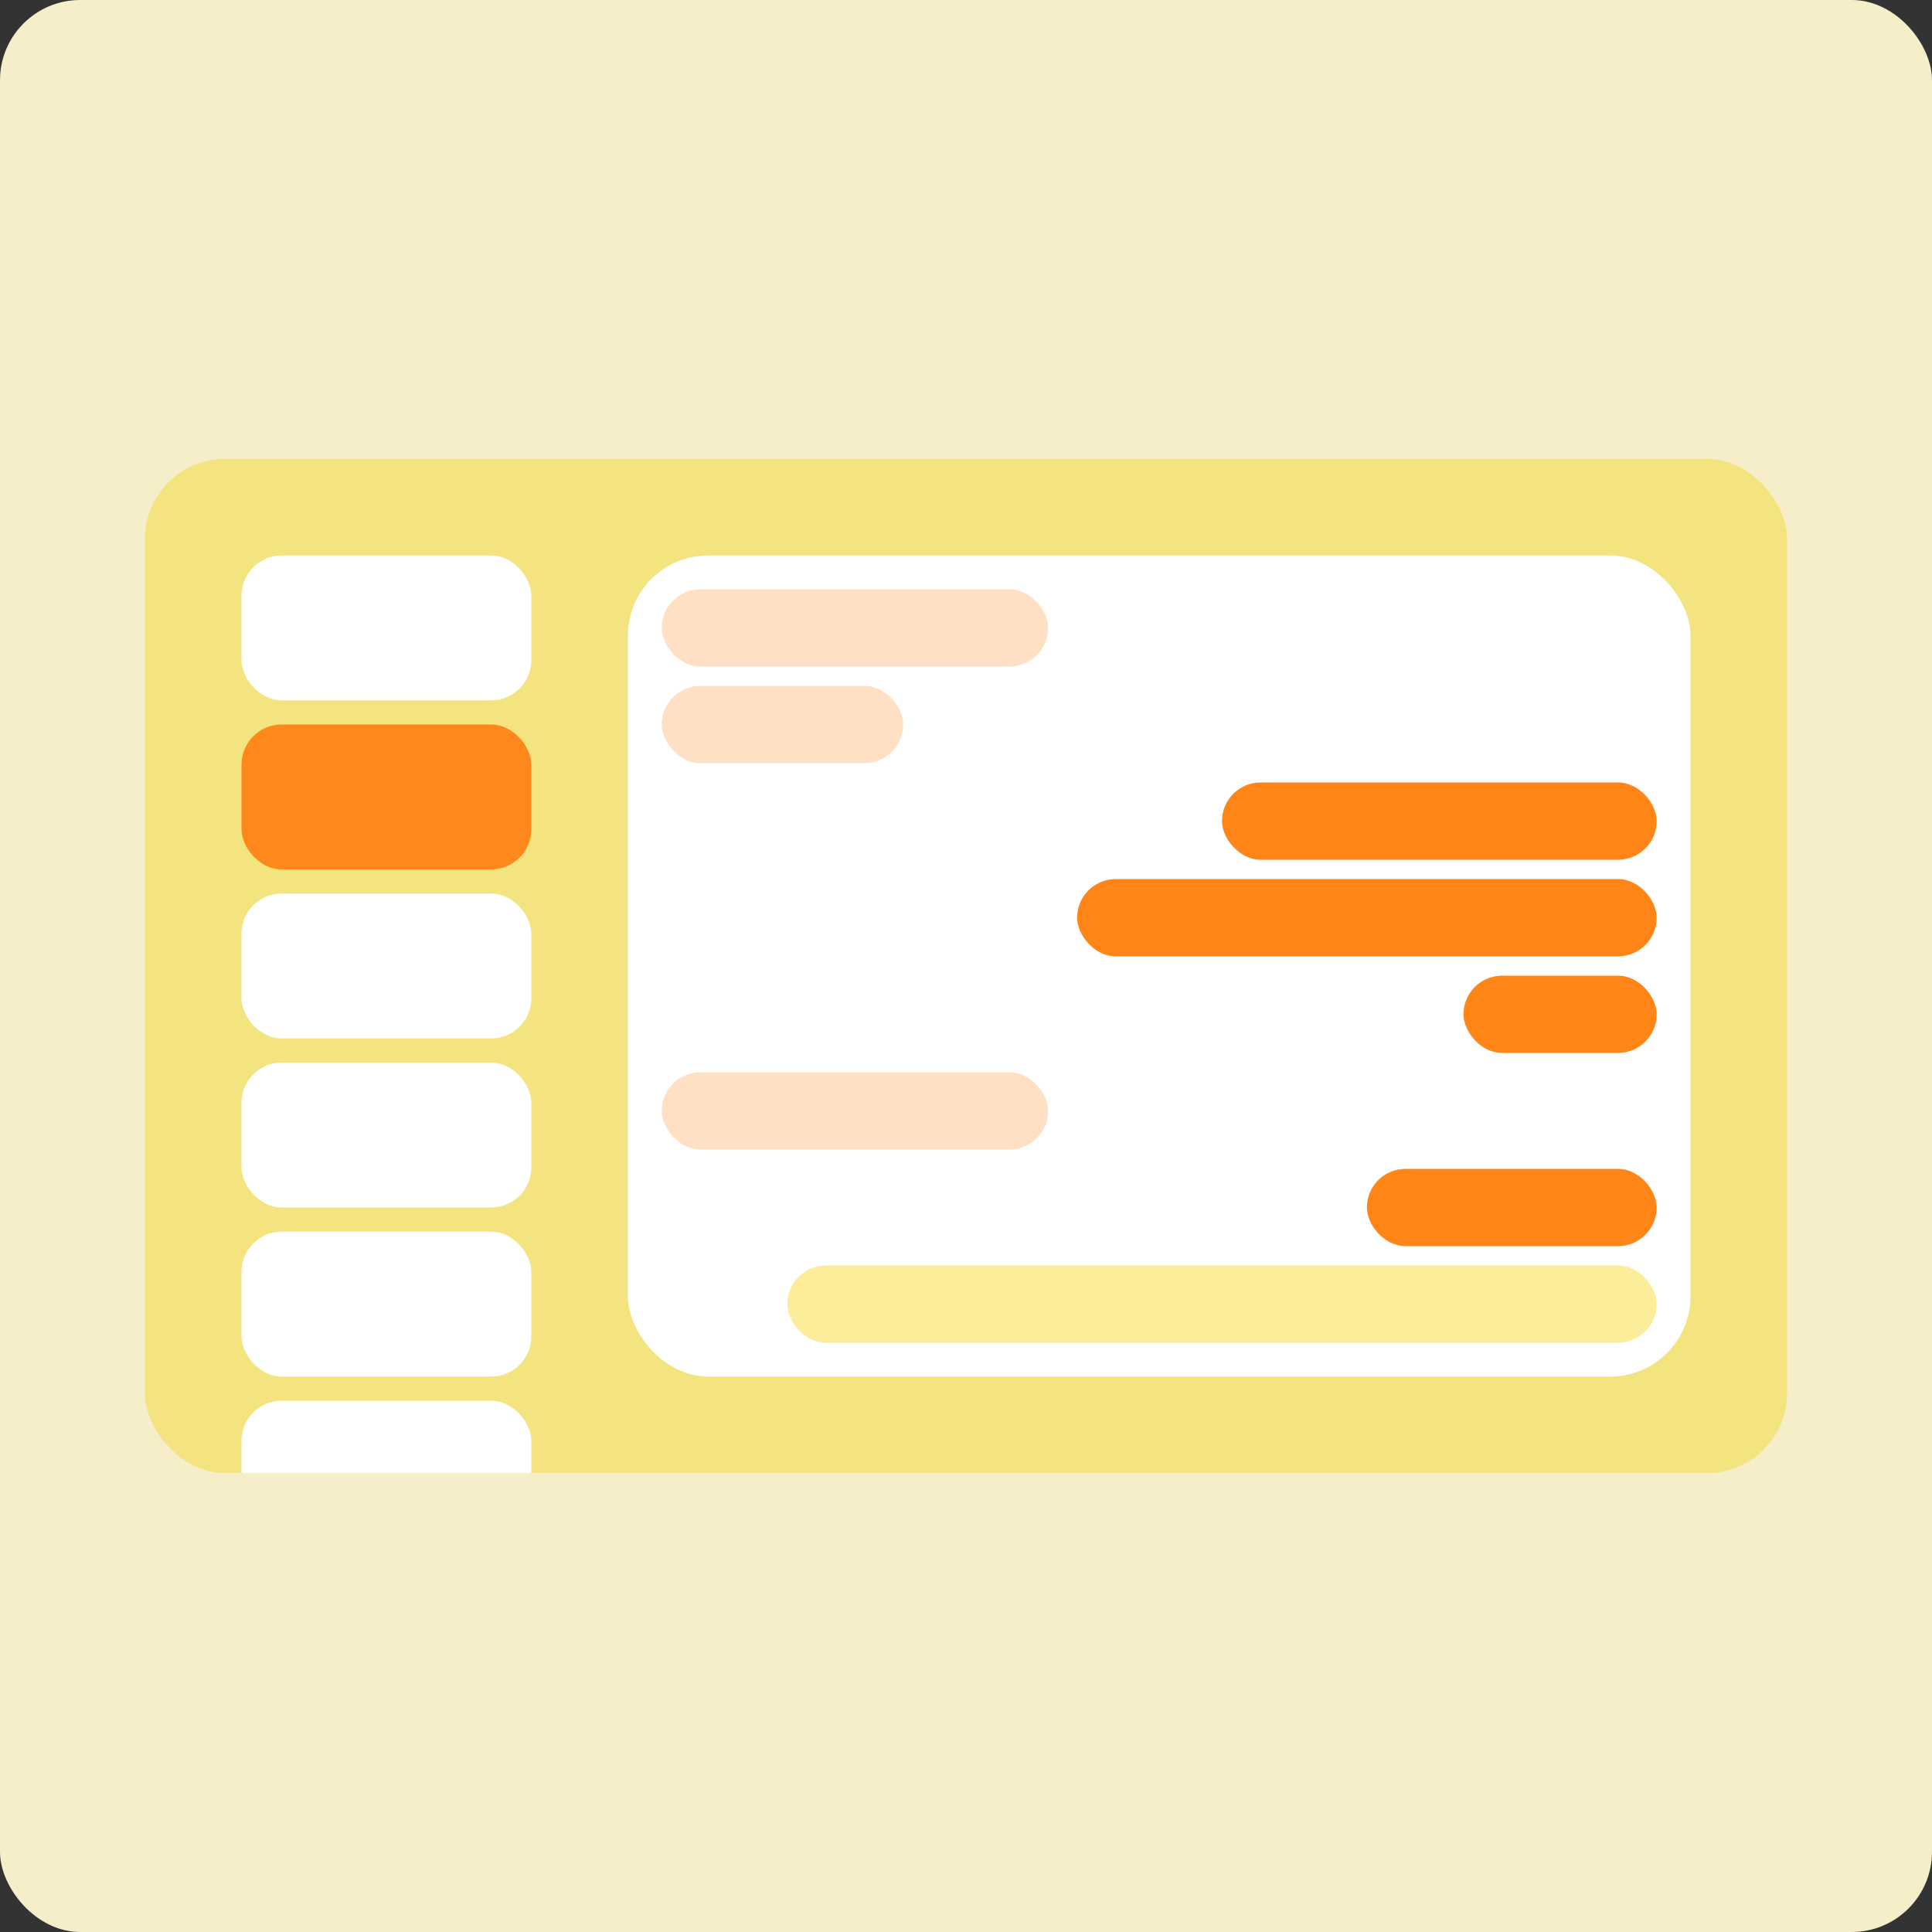 <svg width="289" height="289" viewBox="0 0 289 289" fill="none" xmlns="http://www.w3.org/2000/svg">
<rect x="0" y="0" width="289" height="289" fill="#333333" stroke="none"/>
<rect width="289" height="289" rx="12" fill="#F6EEC9"/>
<g clip-path="url(#clip0_2557_41450)">
<rect x="21.675" y="68.638" width="245.65" height="151.725" rx="12" fill="#F3E480"/>
<rect x="36.125" y="83.088" width="43.35" height="21.675" rx="6" fill="white"/>
<rect x="36.125" y="108.375" width="43.35" height="21.675" rx="6" fill="#FF881C"/>
<rect x="36.125" y="133.663" width="43.35" height="21.675" rx="6" fill="white"/>
<rect x="36.125" y="158.95" width="43.35" height="21.675" rx="6" fill="white"/>
<rect x="36.125" y="184.238" width="43.35" height="21.675" rx="6" fill="white"/>
<rect x="36.125" y="209.525" width="43.35" height="21.675" rx="6" fill="white"/>
<rect x="93.925" y="83.088" width="158.95" height="122.825" rx="12" fill="white"/>
<rect x="98.982" y="88.145" width="57.8" height="11.56" rx="5.78" fill="#FF8517" fill-opacity="0.25"/>
<rect x="98.982" y="160.395" width="57.8" height="11.56" rx="5.78" fill="#FF8517" fill-opacity="0.25"/>
<rect x="117.767" y="189.295" width="130.05" height="11.56" rx="5.78" fill="#FCED9B"/>
<rect x="98.982" y="102.595" width="36.125" height="11.56" rx="5.78" fill="#FF8517" fill-opacity="0.25"/>
<rect x="182.792" y="117.045" width="65.025" height="11.56" rx="5.78" fill="#FF8517"/>
<rect x="218.917" y="145.945" width="28.9" height="11.56" rx="5.78" fill="#FF8517"/>
<rect x="204.467" y="174.845" width="43.35" height="11.56" rx="5.78" fill="#FF8517"/>
<rect x="161.117" y="131.495" width="86.7" height="11.56" rx="5.78" fill="#FF8517"/>
</g>
<defs>
<clipPath id="clip0_2557_41450">
<rect x="21.675" y="68.638" width="245.65" height="151.725" rx="12" fill="white"/>
</clipPath>
</defs>
</svg>
